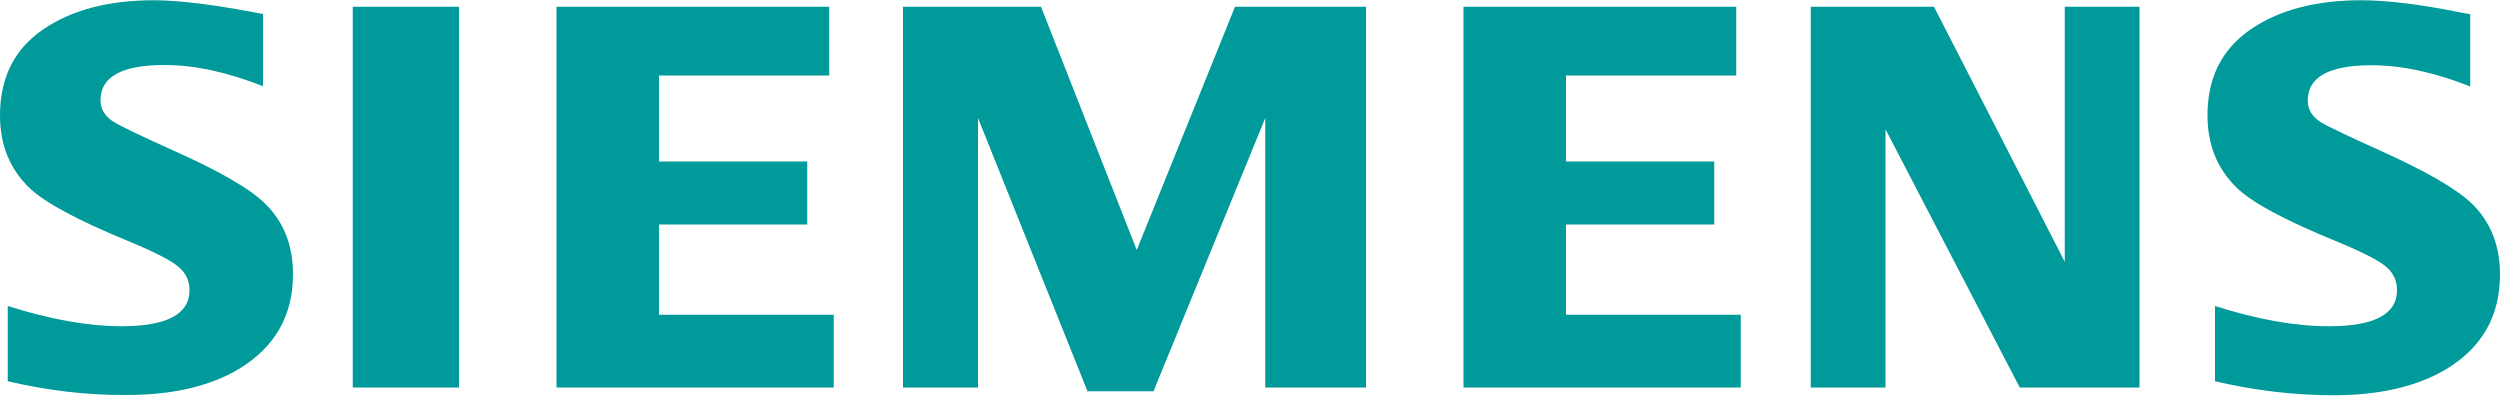 <?xml version="1.0" encoding="utf-8"?>
<!-- Generator: Adobe Illustrator 26.0.0, SVG Export Plug-In . SVG Version: 6.00 Build 0)  -->
<svg version="1.1" id="Layer_1" xmlns="http://www.w3.org/2000/svg" xmlns:xlink="http://www.w3.org/1999/xlink" x="0px" y="0px"
	 viewBox="0 0 1000 159" style="enable-background:new 0 0 1000 159;" xml:space="preserve">
<style type="text/css">
	.st0{fill:none;}
	.st1{fill-rule:evenodd;clip-rule:evenodd;fill:#009A9A;}
</style>
<g id="BoundingBox">
	<polygon class="st0" points="0,159 1000,159 1000,0 0,0 0,0 	"/>
</g>
<g id="SIEMENS">
	<g>
		<g>
			<path class="st1" d="M3.1,152.5v-30.1c17.1,5.4,32.3,8.1,45.4,8.1c18.2,0,27.3-4.8,27.3-14.4c0-3.6-1.3-6.6-4-9
				c-2.7-2.6-9.7-6.2-20.8-10.8c-20-8.2-33.1-15.3-39.2-21.1C3.9,67.6,0,57.9,0,46.2c0-15.1,5.7-26.5,17.2-34.4
				C28.6,4,43.3,0.1,61.6,0.1c10,0,24.6,1.8,43.6,5.5v28.9c-14.1-5.6-27.3-8.5-39.4-8.5c-17.1,0-25.6,4.7-25.6,14.1
				c0,3.5,1.7,6.4,5.2,8.6c2.9,1.8,10.8,5.6,23.7,11.4c18.6,8.3,31,15.4,37.1,21.5c7.3,7.2,11,16.6,11,28.1
				c0,16.5-7.2,29.1-21.5,37.8c-11.6,7-26.7,10.5-45.2,10.5C34.7,158.1,18.9,156.2,3.1,152.5L3.1,152.5z"/>
			<polygon class="st1" points="141.1,2.7 141.1,2.7 183.6,2.7 183.6,155 141.1,155 			"/>
			<polygon class="st1" points="222.6,155 222.6,2.7 331.7,2.7 331.7,30.2 263.6,30.2 263.6,64.6 322.9,64.6 322.9,89.8 263.6,89.8 
				263.6,125.9 333.5,125.9 333.5,155 			"/>
			<polygon class="st1" points="361.2,155 361.2,2.7 416.4,2.7 454.7,100 494,2.7 546.4,2.7 546.4,155 506.1,155 506.1,47.2 
				461.4,156.5 435,156.5 391.2,47.2 391.2,155 			"/>
			<polygon class="st1" points="585.4,155 585.4,2.7 694.5,2.7 694.5,30.2 626.4,30.2 626.4,64.6 685.7,64.6 685.7,89.8 626.4,89.8 
				626.4,125.9 696.3,125.9 696.3,155 			"/>
			<polygon class="st1" points="724.3,155 724.3,2.7 773.6,2.7 825.9,104.7 825.9,2.7 855.8,2.7 855.8,155 807.9,155 754.2,51.7 
				754.2,155 			"/>
			<path class="st1" d="M886,152.5v-30.1c17,5.4,32.1,8.1,45.5,8.1c18.2,0,27.3-4.8,27.3-14.4c0-3.6-1.3-6.6-3.9-9
				c-2.7-2.6-9.7-6.2-20.9-10.8c-20-8.2-33.1-15.2-39.2-21.1c-7.9-7.6-11.8-17.3-11.8-29.1c0-15,5.7-26.4,17.2-34.3
				C911.5,4,926.3,0.1,944.5,0.1c10.2,0,23.5,1.6,39.8,4.9l3.8,0.7v28.9c-14.1-5.6-27.3-8.5-39.5-8.5c-17,0-25.5,4.7-25.5,14.1
				c0,3.5,1.7,6.4,5.1,8.6c2.7,1.7,10.7,5.5,23.8,11.4c18.4,8.3,30.8,15.4,37,21.5c7.3,7.2,11,16.6,11,28.1
				c0,16.5-7.1,29.1-21.4,37.8c-11.7,7-26.8,10.5-45.3,10.5C917.6,158.1,901.9,156.2,886,152.5L886,152.5z"/>
		</g>
	</g>
</g>
</svg>
